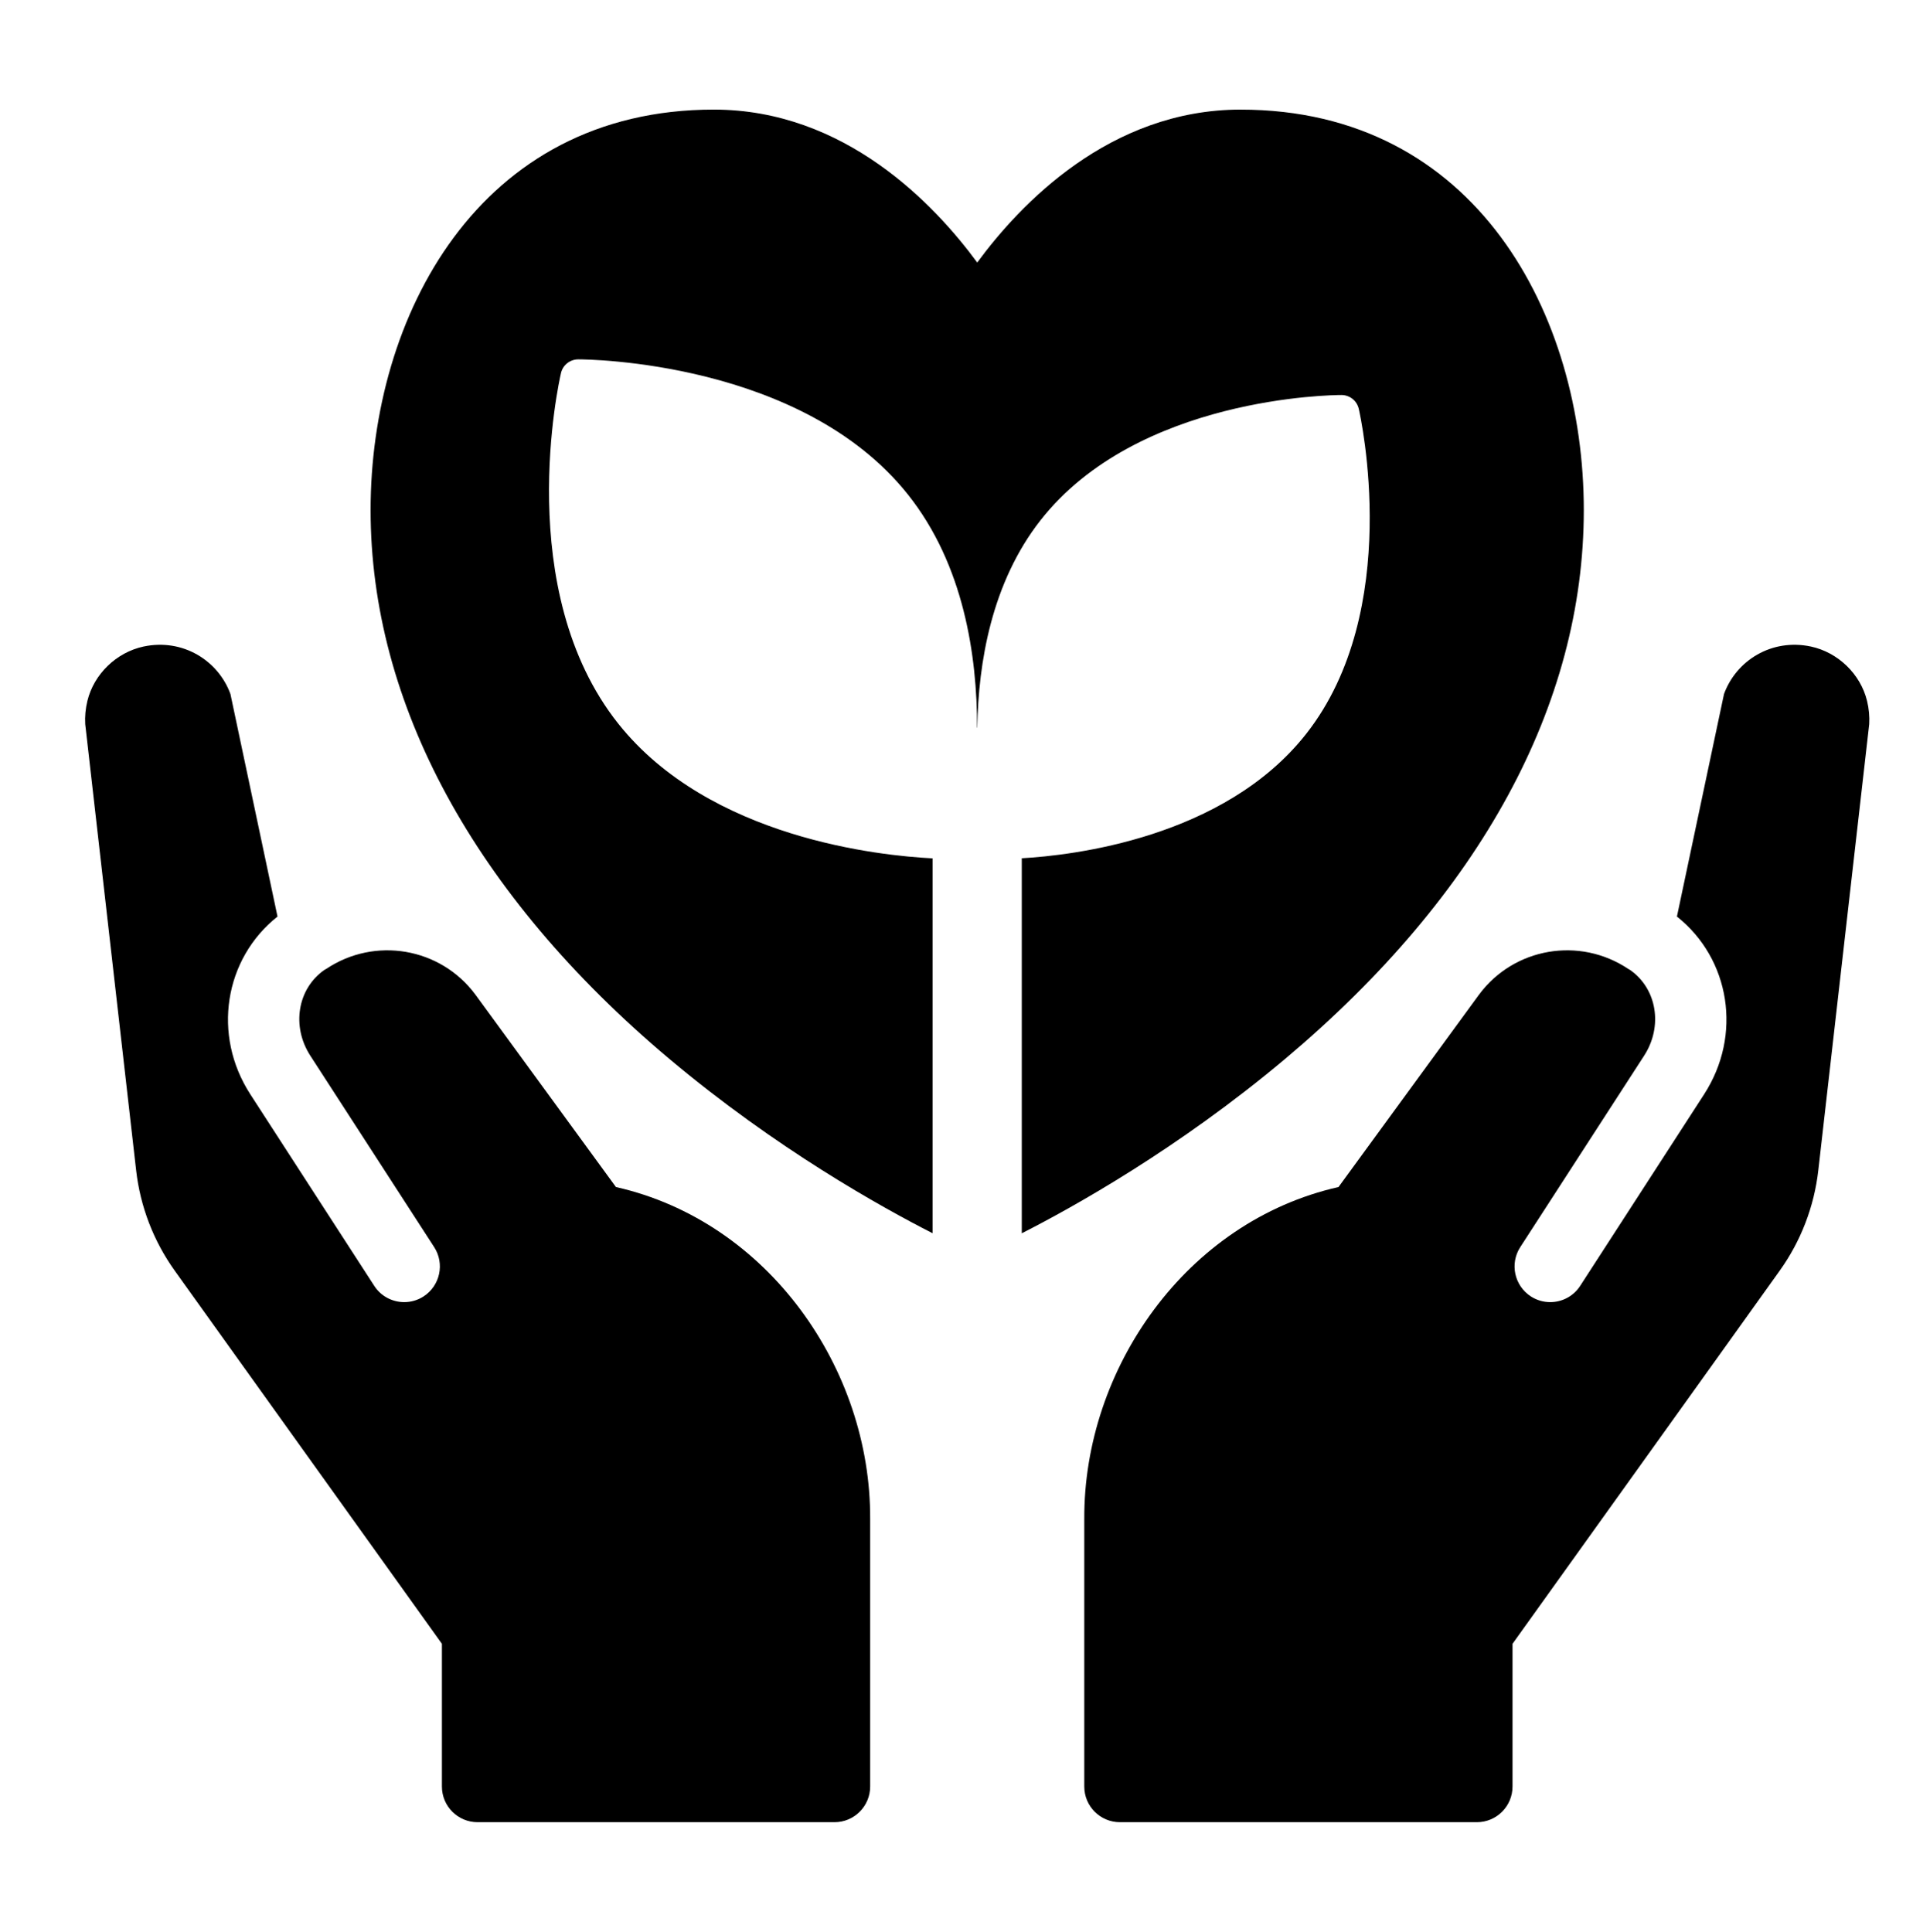 <?xml version="1.0" encoding="UTF-8"?><svg id="Layer_1" xmlns="http://www.w3.org/2000/svg" viewBox="0 0 845.7 846.62"><path d="M818.12,307.18c-2.86-11.78-12.75-21.29-24.6-23.83-17.18-3.66-32.72,6.12-38.08,20.8l-20.63,97.54c23.3,18.48,28.77,51.92,11.86,77.98l-54.24,83.85c-2.99,4.63-8.02,7.15-13.15,7.15-2.91,0-5.86-.81-8.47-2.5-7.25-4.7-9.33-14.38-4.64-21.62l54.25-83.86c8.36-12.9,5.63-29.42-6.18-37.63-.24-.17-.5-.26-.75-.42-21.29-14.25-50.09-9.39-65.4,11.26l-61.58,84.33c-66.71,15.07-111.68,79.63-111.39,145.46v117.27c0,8.64,7,15.64,15.64,15.64h156.37c8.64,0,15.64-7,15.64-15.64v-62.55l117.06-163.49c9.3-12.98,15.12-28.12,16.93-43.99l22.31-195.57c.19-3.29-.1-6.71-.95-10.19Z"/><path d="M38.29,307.18c2.86-11.78,12.75-21.29,24.6-23.83,17.18-3.66,32.72,6.12,38.08,20.8l20.63,97.54c-23.3,18.48-28.77,51.92-11.86,77.98l54.24,83.85c2.99,4.63,8.02,7.15,13.15,7.15,2.91,0,5.86-.81,8.47-2.5,7.25-4.7,9.33-14.38,4.64-21.62l-54.25-83.86c-8.36-12.9-5.63-29.42,6.18-37.63.24-.17.5-.26.75-.42,21.29-14.25,50.09-9.39,65.4,11.26l61.58,84.33c66.71,15.07,111.68,79.63,111.39,145.46v117.27c0,8.64-7,15.64-15.64,15.64h-156.37c-8.64,0-15.64-7-15.64-15.64v-62.55l-117.06-163.49c-9.3-12.98-15.12-28.12-16.93-43.99l-22.31-195.57c-.19-3.29.1-6.71.95-10.19Z"/><path d="M543.65,48.03c-57.43,0-96.76,41.59-115.44,67.03-18.68-25.44-58.01-67.03-115.44-67.03-103.32,0-150.38,90.96-150.38,175.49s45.24,168.49,130.83,240.48c46.84,39.4,93.11,65.12,115.44,76.48v-164.3c-22.7-1.13-97.69-8.69-137.72-59.01-46.48-58.41-26.02-149.83-25.12-153.69.81-3.51,3.97-5.99,7.61-5.99h0c3.97,0,97.88.76,144.4,59.23,24.51,30.8,30.34,70.69,30.31,102.16.02,0,.04-.01.06-.01.02,0,.03,0,.04,0,.44-28.51,6.29-63.55,27.71-90.87,42.5-54.18,128.21-54.88,131.84-54.88h0c3.65,0,6.8,2.52,7.61,6.08.82,3.57,19.5,88.19-22.97,142.32-36.01,45.91-102.86,53.39-124.7,54.62v164.36c22.32-11.35,68.61-37.08,115.46-76.49,85.58-71.99,130.81-155.15,130.81-240.48s-47.06-175.49-150.38-175.49Z"/></svg>